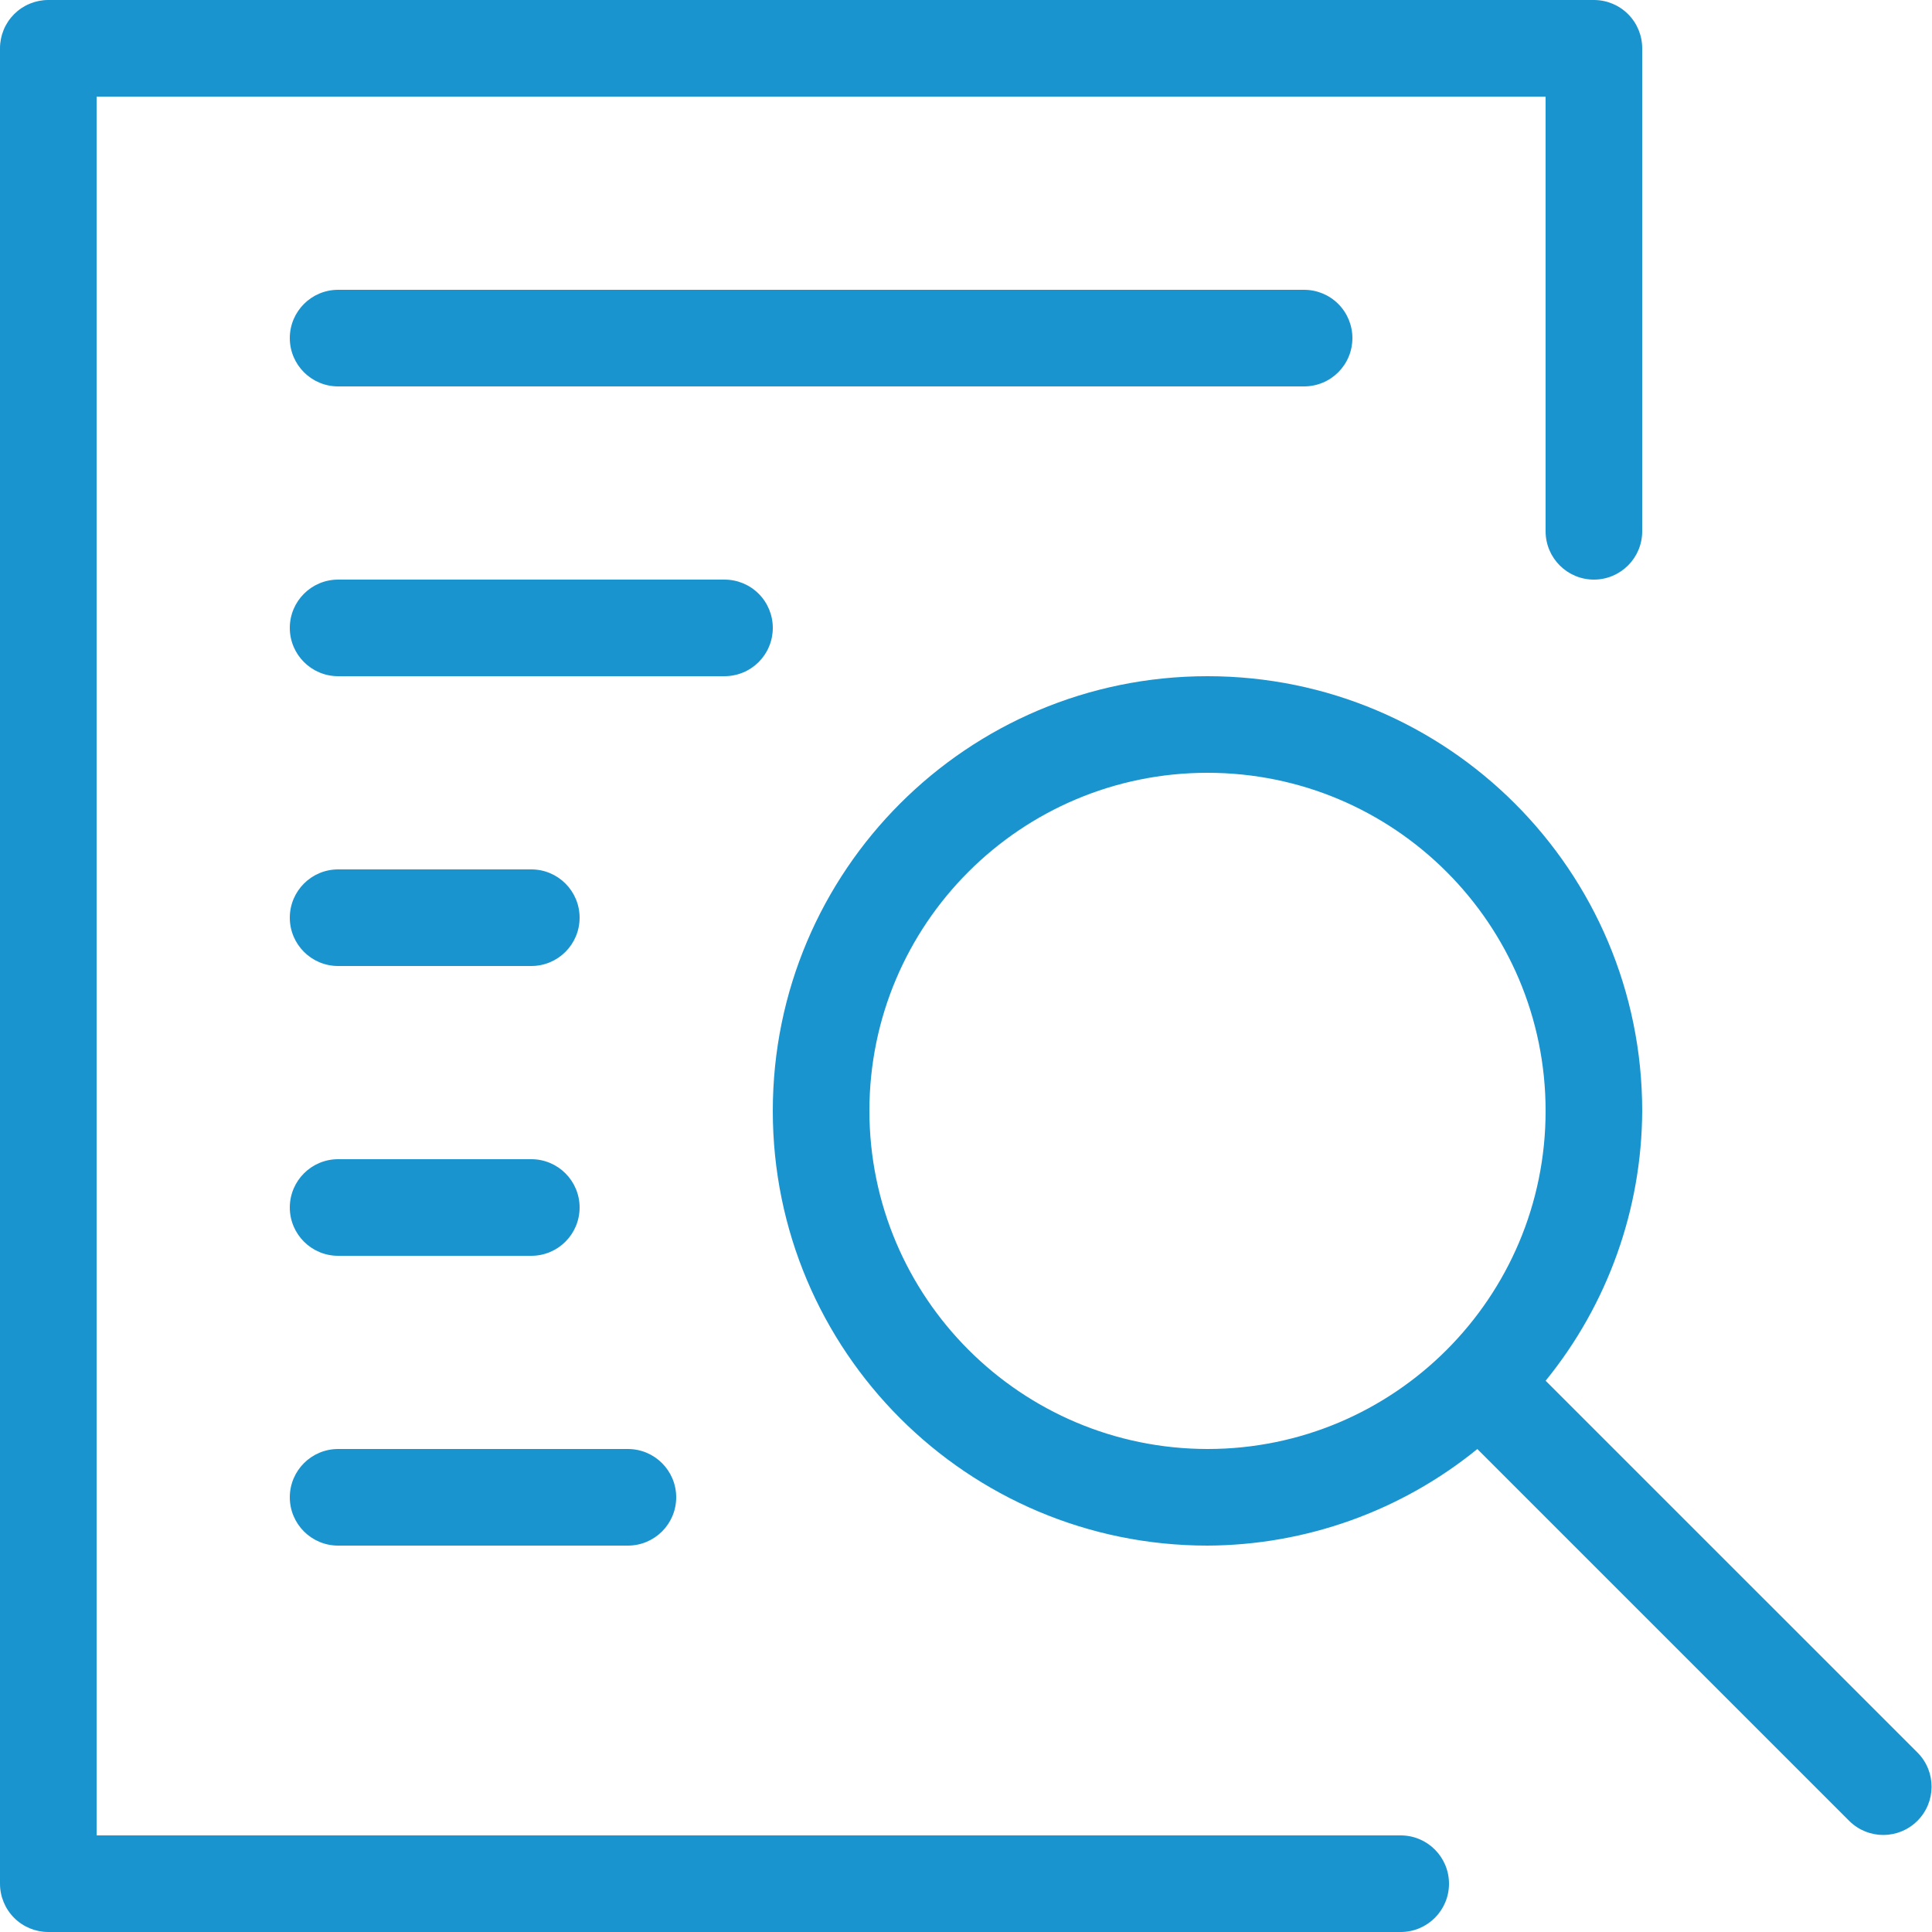 <svg width="60" height="60" viewBox="0 0 60 60" fill="none" xmlns="http://www.w3.org/2000/svg">
<path d="M43.5 57H3V3H48V16.5C48 17.328 48.672 18 49.5 18C50.328 18 51 17.328 51 16.5V1.5C51 1.102 50.843 0.721 50.561 0.439C50.28 0.158 49.898 -0 49.5 1.05544e-07H1.5C1.303 -7.38123e-05 1.108 0.039 0.926 0.114C0.744 0.189 0.579 0.3 0.439 0.439C0.3 0.579 0.189 0.744 0.114 0.926C0.039 1.108 -7.38123e-05 1.303 1.05544e-07 1.5V58.5C1.05544e-07 58.898 0.158 59.279 0.439 59.561C0.721 59.843 1.103 60 1.5 60H43.5C44.329 60 45 59.328 45 58.5C45 57.672 44.329 57 43.5 57Z" fill="#1A94CF"/>
<path d="M59.561 54.439L48.001 42.88C49.929 40.511 50.987 37.554 51 34.5C51 27.044 44.956 21 37.5 21C30.044 21 24 27.044 24 34.5C24 41.956 30.044 48 37.5 48C40.554 47.987 43.512 46.928 45.88 45.001L57.44 56.56C58.028 57.134 58.967 57.128 59.547 56.547C60.128 55.967 60.134 55.027 59.561 54.439ZM27 34.5C27 28.701 31.701 24 37.5 24C43.299 24 48 28.701 48 34.5C48 40.299 43.299 45 37.5 45C31.704 44.993 27.007 40.296 27 34.5ZM42 10.5C42 10.102 41.843 9.721 41.561 9.439C41.28 9.158 40.898 9 40.5 9H10.5C9.672 9 9 9.672 9 10.5C9 11.329 9.672 12 10.5 12H40.5C40.697 12 40.892 11.961 41.074 11.886C41.256 11.811 41.422 11.7 41.561 11.561C41.7 11.422 41.811 11.256 41.886 11.074C41.962 10.892 42 10.697 42 10.5ZM24 19.5C24 19.102 23.843 18.721 23.561 18.439C23.28 18.158 22.898 18 22.5 18H10.5C9.672 18 9 18.672 9 19.5C9 20.329 9.672 21 10.5 21H22.5C22.697 21 22.892 20.961 23.074 20.886C23.256 20.811 23.422 20.7 23.561 20.561C23.7 20.422 23.811 20.256 23.886 20.074C23.962 19.892 24 19.697 24 19.5ZM10.5 30H16.5C17.329 30 18 29.329 18 28.5C18 27.672 17.329 27 16.5 27H10.5C9.672 27 9 27.672 9 28.5C9 29.329 9.672 30 10.5 30ZM10.5 39H16.5C17.329 39 18 38.329 18 37.5C18 36.672 17.329 36 16.5 36H10.5C9.672 36 9 36.672 9 37.5C9 38.329 9.672 39 10.5 39ZM10.5 48H19.5C20.328 48 21 47.329 21 46.5C21 45.672 20.329 45 19.5 45H10.5C9.672 45 9 45.672 9 46.5C9 47.329 9.672 48 10.5 48Z" fill="#1A94CF"/>
</svg>
